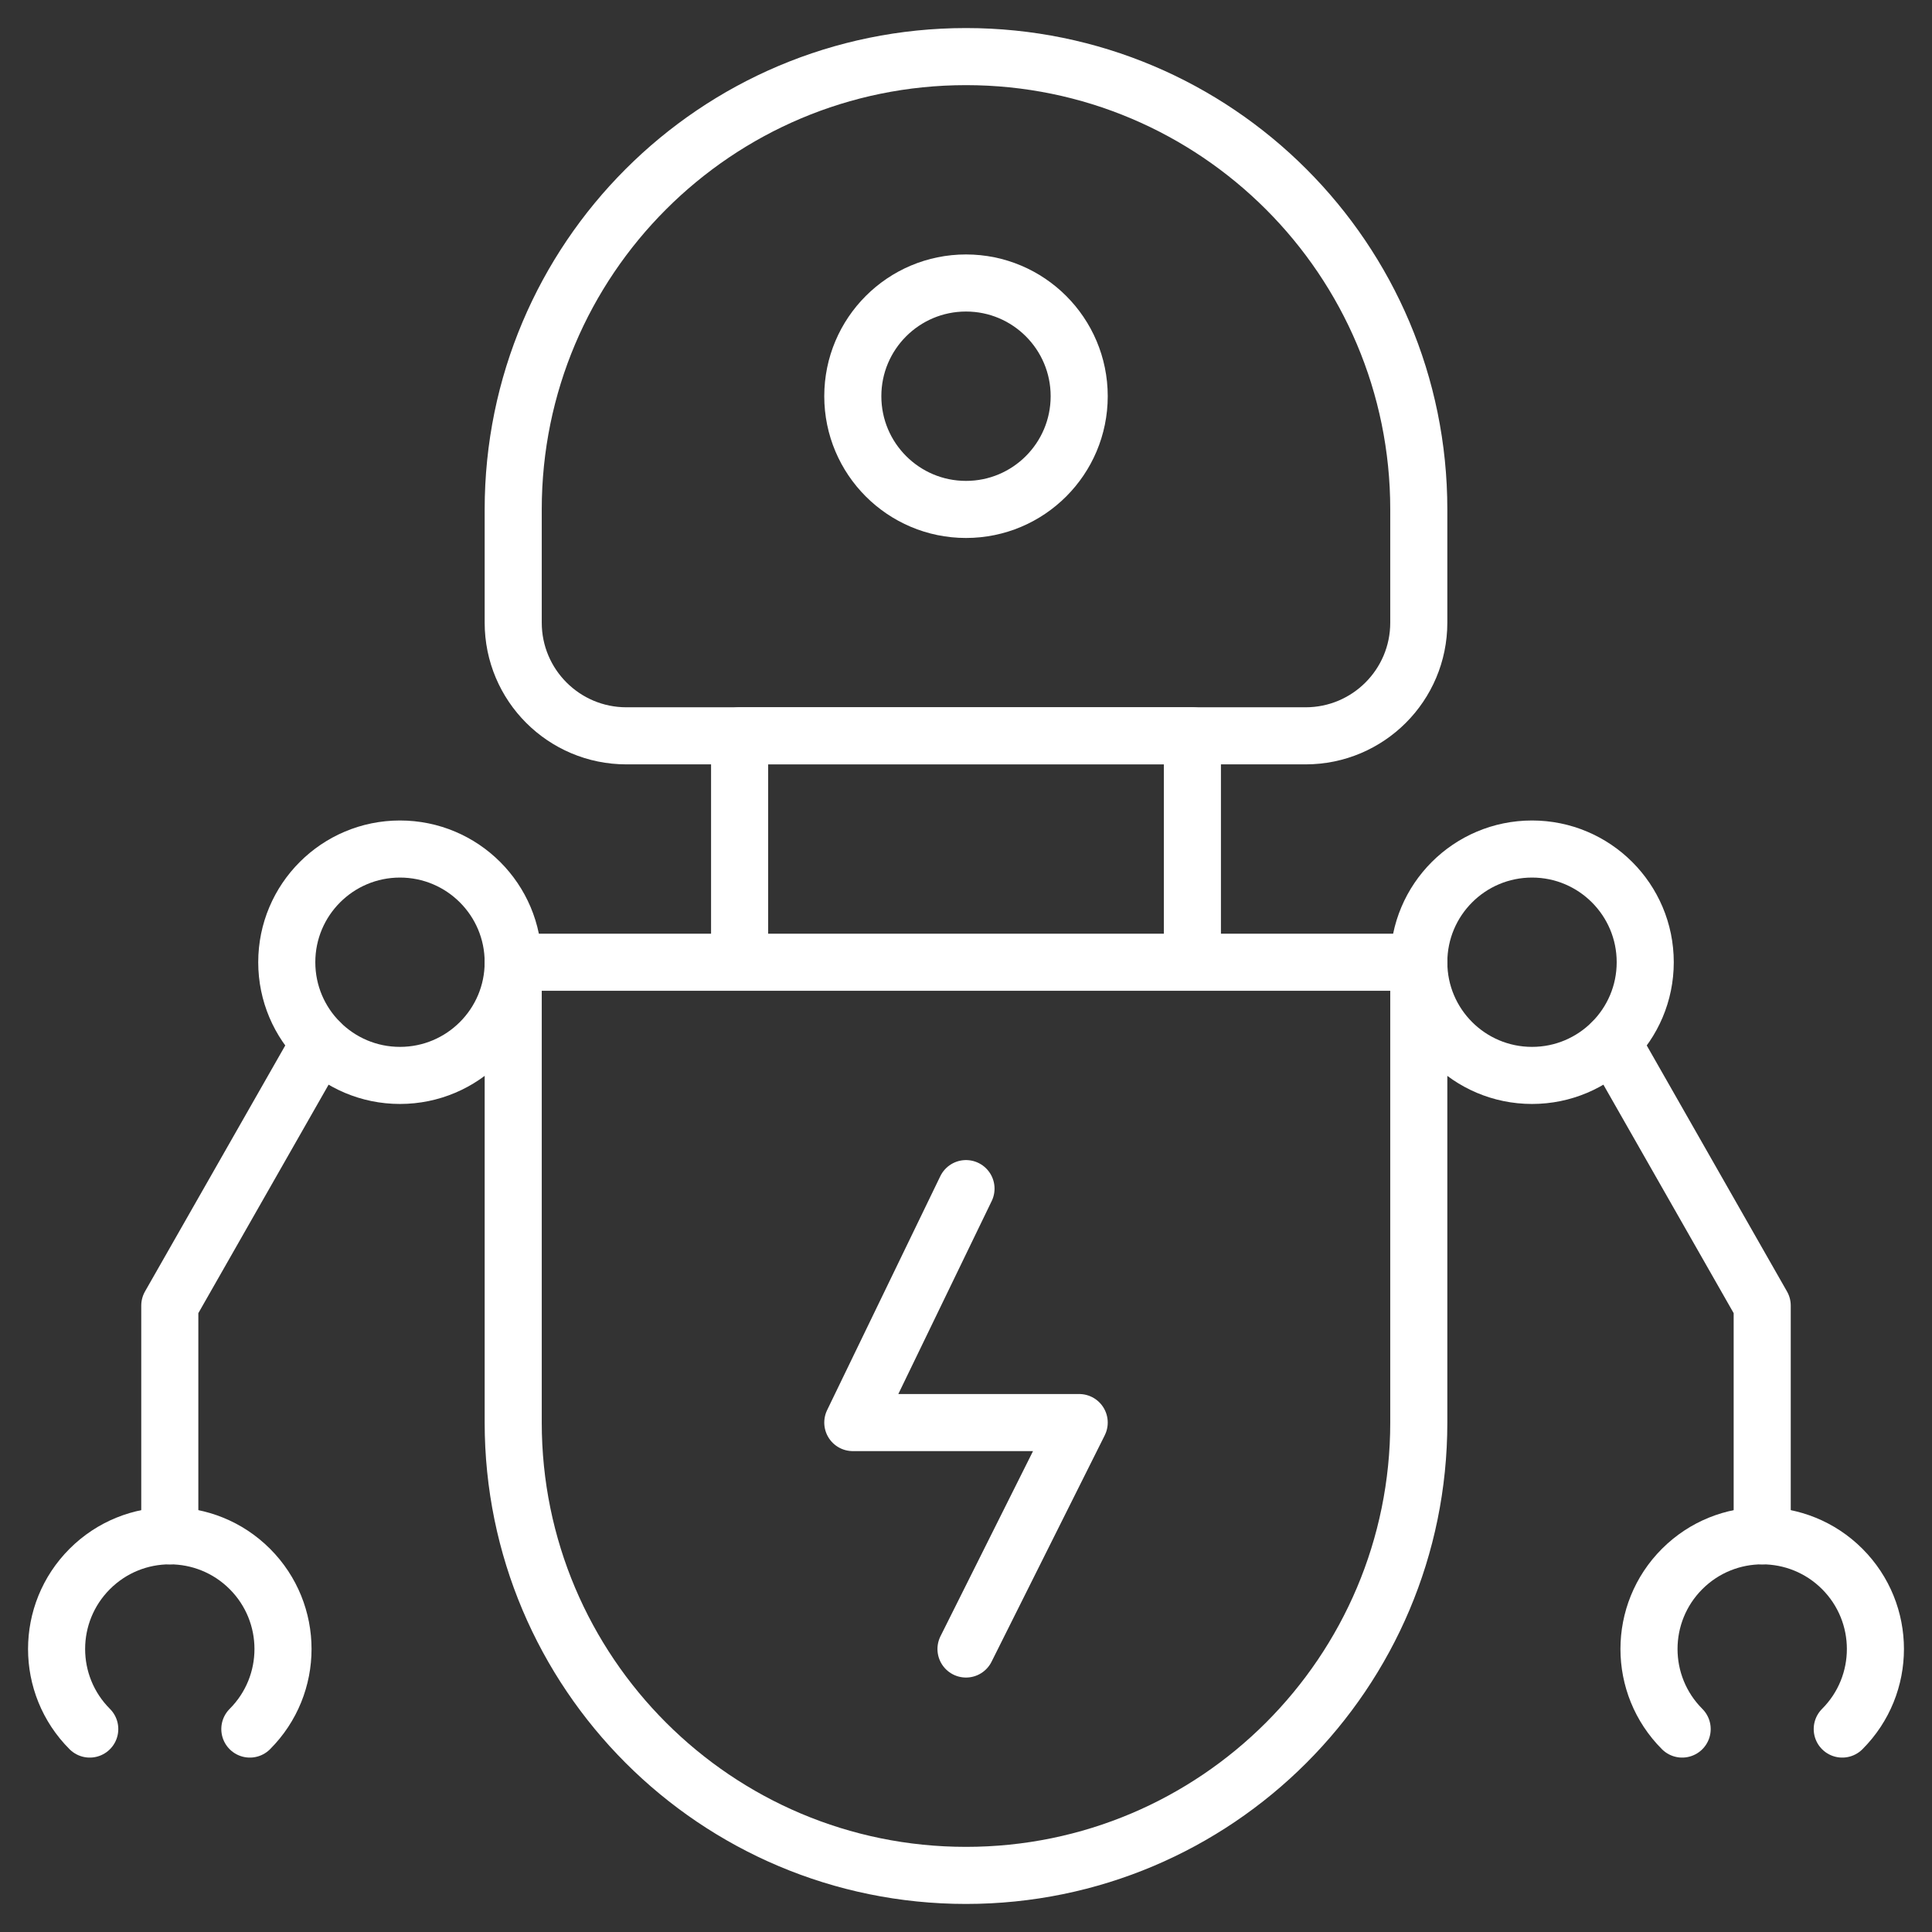 <svg width="44" height="44" viewBox="0 0 44 44" fill="none" xmlns="http://www.w3.org/2000/svg">
<rect x="0" y="0" width="44" height="44" fill="#333333" stroke="none"/>
<g clip-path="url(#clip0_654_24703)">
<mask id="mask0_654_24703" style="mask-type:luminance" maskUnits="userSpaceOnUse" x="0" y="0" width="44" height="44">
<path d="M0 3.8147e-06H44V44H0V3.8147e-06Z" fill="white"/>
</mask>
<g mask="url(#mask0_654_24703)">
<path d="M22 42.711C16.305 42.711 11.688 38.094 11.688 32.398V21.914H32.312V32.398C32.312 38.094 27.695 42.711 22 42.711Z" stroke="white" stroke-width="1.3" stroke-miterlimit="10" stroke-linecap="round" stroke-linejoin="round"/>
<path d="M22 27.07L19.422 32.398H24.578L22 37.555" stroke="white" stroke-width="1.3" stroke-miterlimit="10" stroke-linecap="round" stroke-linejoin="round"/>
<path d="M37.469 21.914C37.469 23.338 36.314 24.492 34.891 24.492C33.467 24.492 32.312 23.338 32.312 21.914C32.312 20.49 33.467 19.336 34.891 19.336C36.314 19.336 37.469 20.49 37.469 21.914Z" stroke="white" stroke-width="1.3" stroke-miterlimit="10" stroke-linecap="round" stroke-linejoin="round"/>
<path d="M11.688 21.914C11.688 23.338 10.533 24.492 9.109 24.492C7.686 24.492 6.531 23.338 6.531 21.914C6.531 20.49 7.686 19.336 9.109 19.336C10.533 19.336 11.688 20.49 11.688 21.914Z" stroke="white" stroke-width="1.3" stroke-miterlimit="10" stroke-linecap="round" stroke-linejoin="round"/>
<path d="M5.69 39.378C6.697 38.371 6.697 36.739 5.69 35.732C4.683 34.725 3.051 34.725 2.044 35.732C1.037 36.739 1.037 38.371 2.044 39.378" stroke="white" stroke-width="1.3" stroke-miterlimit="10" stroke-linecap="round" stroke-linejoin="round"/>
<path d="M41.956 39.378C42.963 38.371 42.963 36.739 41.956 35.732C40.949 34.725 39.317 34.725 38.31 35.732C37.303 36.739 37.303 38.371 38.31 39.378" stroke="white" stroke-width="1.3" stroke-miterlimit="10" stroke-linecap="round" stroke-linejoin="round"/>
<path d="M16.844 21.914V16.758H27.156V21.914" stroke="white" stroke-width="1.3" stroke-miterlimit="10" stroke-linecap="round" stroke-linejoin="round"/>
<path d="M29.734 16.758H14.266C12.842 16.758 11.688 15.604 11.688 14.18V11.602C11.688 5.906 16.305 1.289 22 1.289C27.695 1.289 32.312 5.906 32.312 11.602V14.18C32.312 15.604 31.158 16.758 29.734 16.758Z" stroke="white" stroke-width="1.3" stroke-miterlimit="10" stroke-linecap="round" stroke-linejoin="round"/>
<path d="M24.578 9.023C24.578 10.447 23.424 11.602 22 11.602C20.576 11.602 19.422 10.447 19.422 9.023C19.422 7.6 20.576 6.445 22 6.445C23.424 6.445 24.578 7.6 24.578 9.023Z" stroke="white" stroke-width="1.3" stroke-miterlimit="10" stroke-linecap="round" stroke-linejoin="round"/>
<path d="M7.286 23.737L3.867 29.734V34.977" stroke="white" stroke-width="1.3" stroke-miterlimit="10" stroke-linecap="round" stroke-linejoin="round"/>
<path d="M36.714 23.737L40.133 29.734V34.977" stroke="white" stroke-width="1.3" stroke-miterlimit="10" stroke-linecap="round" stroke-linejoin="round"/>
</g>
</g>
<defs>
<clipPath id="clip0_654_24703">
<rect width="44" height="44" fill="white"/>
</clipPath>
</defs>
</svg>
